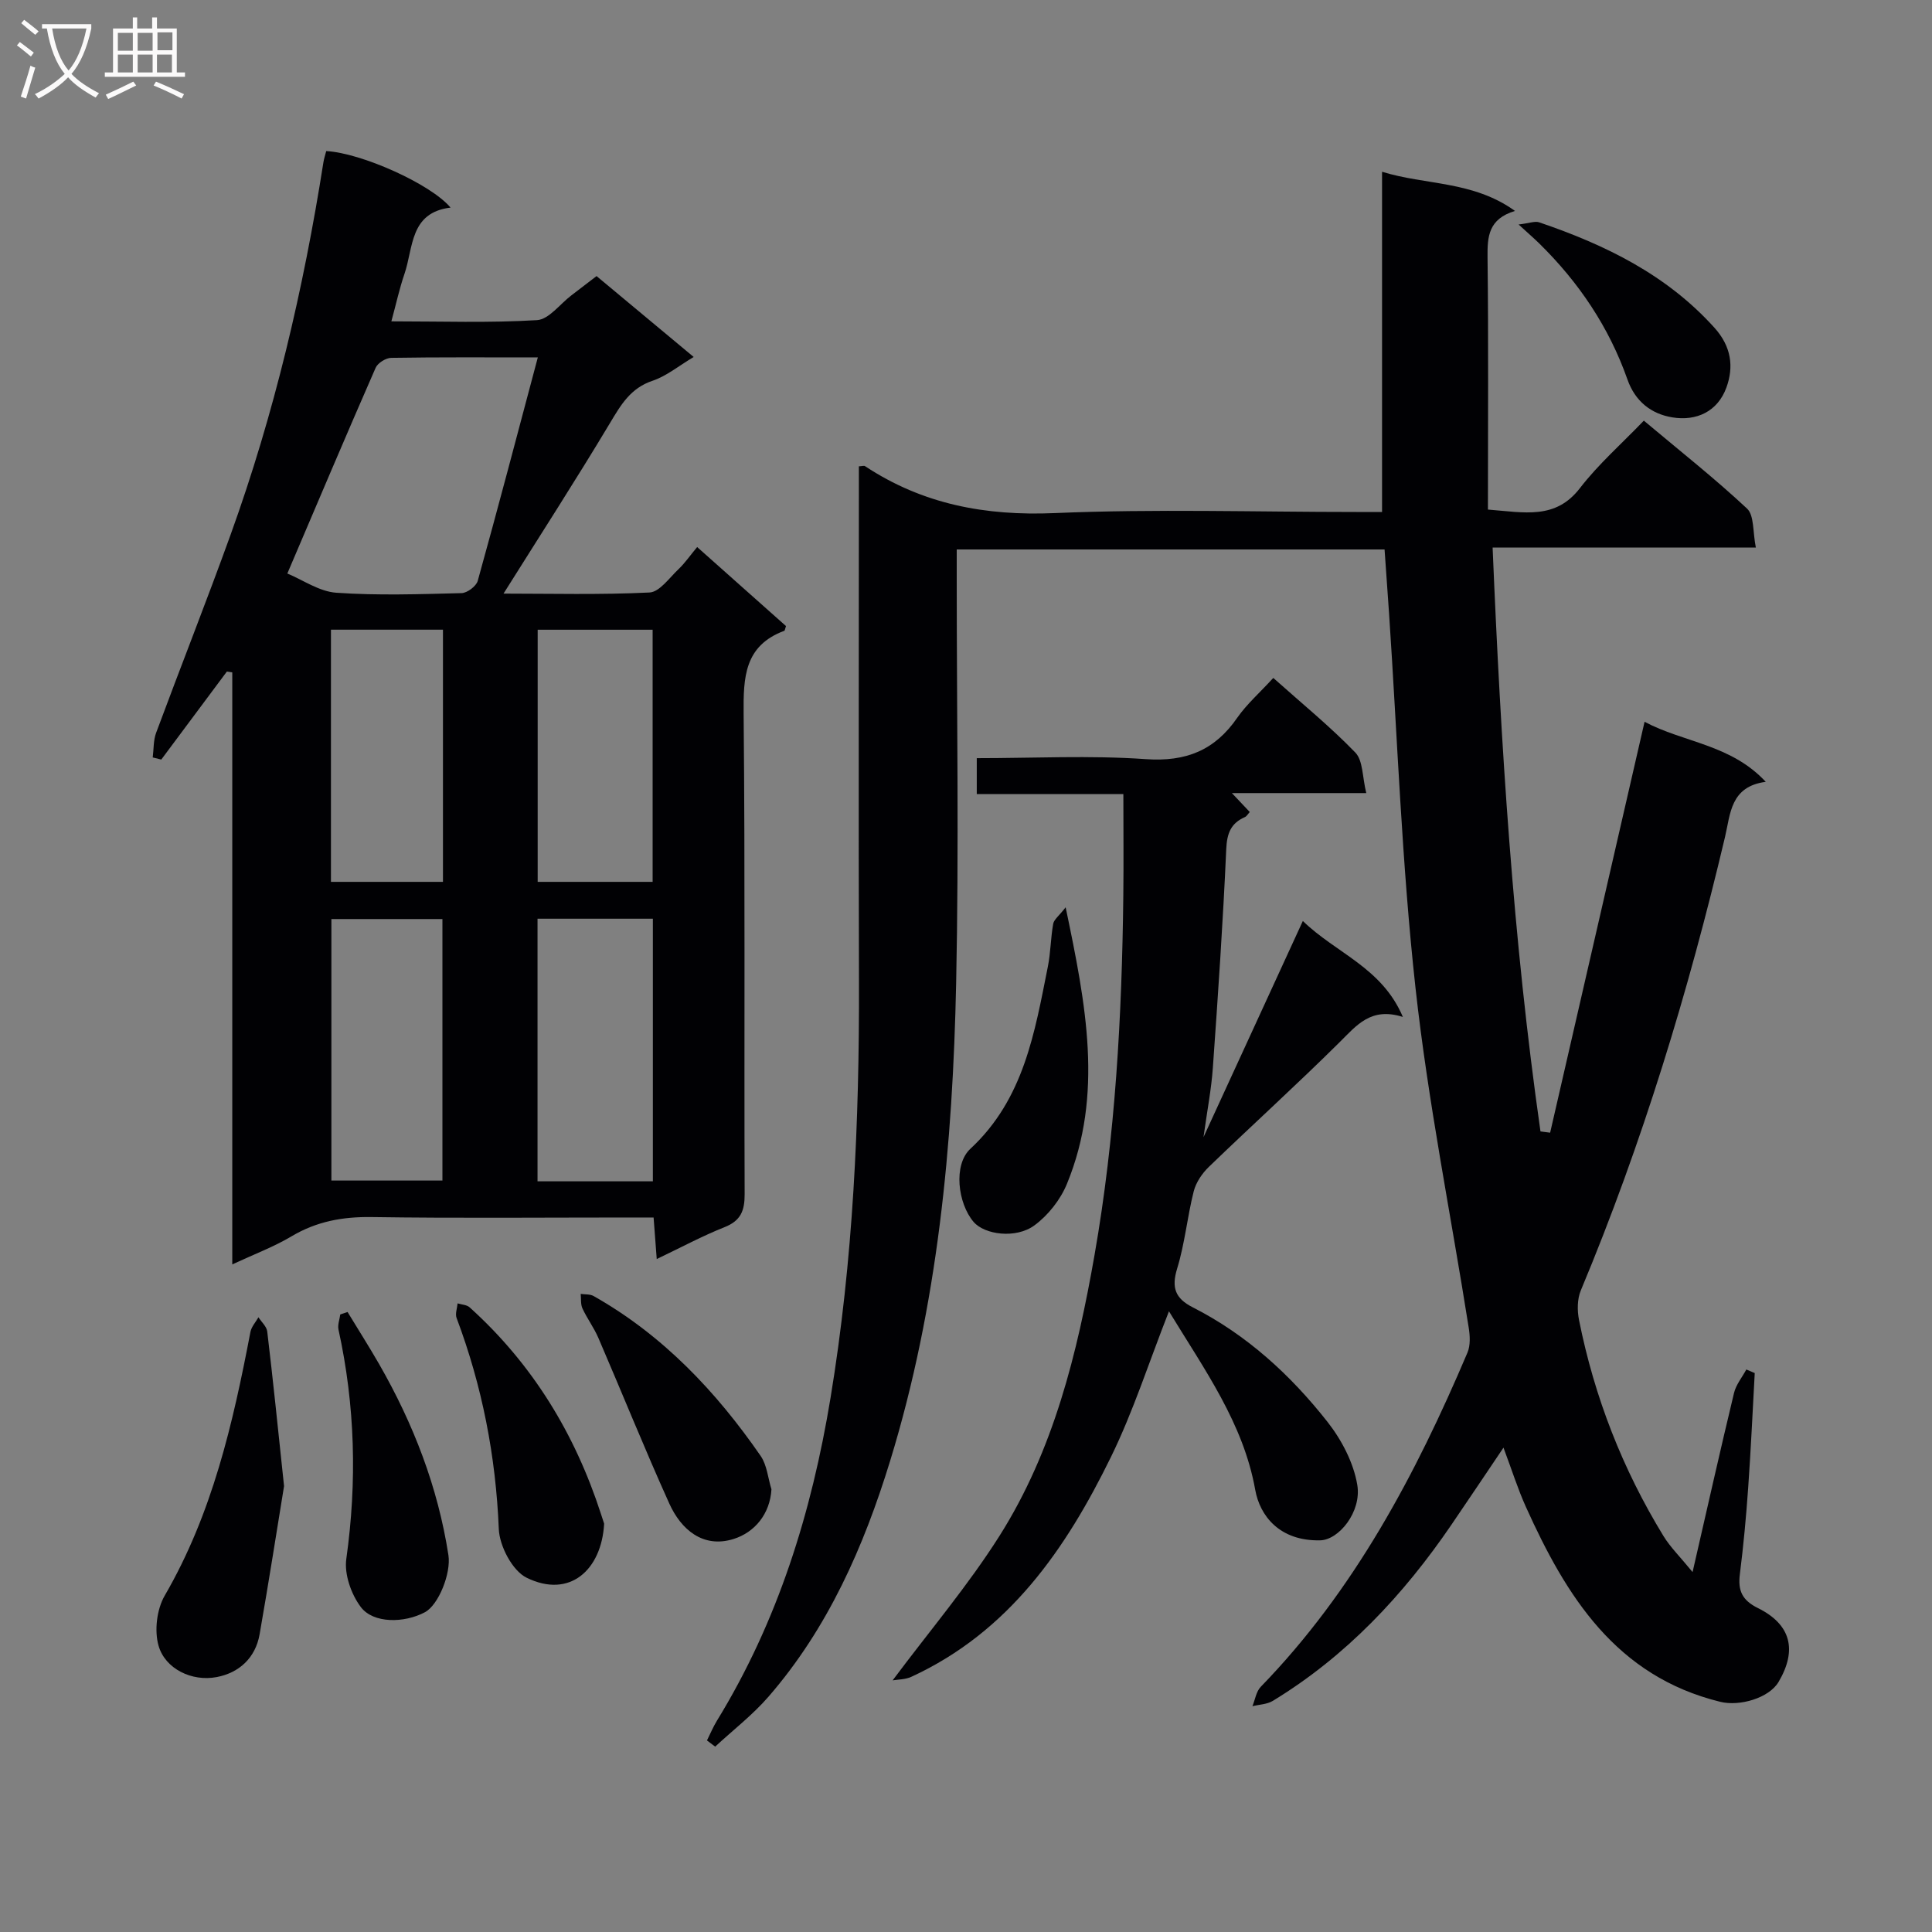 <svg enable-background="new 0 0 400 400" viewBox="0 0 400 400" xmlns="http://www.w3.org/2000/svg"><rect x="0" y="0" width="400" height="400" fill="#808080" stroke="none"/><g fill="#010104"><path d="m146.37 360.34c.68-1.36 1.27-2.79 2.06-4.08 12.63-20.59 19.61-43.13 23.52-66.83 4.7-28.49 5.97-57.18 5.89-86-.1-33.83-.02-67.66-.02-101.49 0-1.8 0-3.6 0-5.39.66-.03 1.06-.18 1.27-.04 11.95 7.9 24.93 10.33 39.27 9.72 20.79-.89 41.65-.23 62.49-.23h5.29c0-23.53 0-46.57 0-70.44 9 2.8 18.79 1.83 27.52 8.11-5.49 1.66-5.73 5.29-5.68 9.59.21 17.3.08 34.61.08 52.24 7.64.6 13.99 2.12 19.05-4.44 3.83-4.97 8.64-9.19 13.23-13.97 7.54 6.33 14.72 11.99 21.37 18.21 1.5 1.41 1.16 4.8 1.82 8.07-18.58 0-36.3 0-54.5 0 1.71 40.91 4.21 81.03 9.91 120.88.67.09 1.33.18 2 .26 6.48-28.18 12.95-56.36 19.55-85.07 8.12 4.32 17.84 4.64 25.09 12.43-7.33.97-7.3 6.61-8.43 11.4-7.58 32.06-17.14 63.47-29.86 93.9-.75 1.79-.76 4.17-.37 6.13 3.18 15.93 9.01 30.87 17.49 44.73 1.41 2.3 3.4 4.24 6.02 7.45 3.06-13.34 5.73-25.23 8.58-37.08.41-1.72 1.68-3.24 2.55-4.86.58.25 1.16.49 1.74.74-.44 7.93-.8 15.86-1.36 23.78-.42 5.96-.97 11.93-1.72 17.86-.43 3.39.46 5.39 3.73 7.01 6.88 3.4 8.17 8.71 4.28 15.3-1.96 3.32-8.03 5.11-12.08 4.11-21.6-5.31-31.88-21.85-40.21-40.31-1.7-3.76-2.94-7.73-4.66-12.31-3.8 5.64-7.25 10.79-10.75 15.92-9.95 14.59-21.81 27.26-37.01 36.51-1.19.72-2.81.75-4.22 1.1.56-1.36.78-3.04 1.73-4.02 19.35-19.92 32.07-43.94 42.79-69.18.64-1.5.53-3.49.26-5.18-3.7-23.43-8.42-46.74-11.01-70.28-2.84-25.75-3.74-51.71-5.48-77.58-.29-4.3-.6-8.6-.93-13.25-29.44 0-58.83 0-88.58 0v5.79c0 28 .47 56.01-.12 83.99-.7 33.46-3.79 66.72-13.67 98.93-5.45 17.75-12.86 34.61-25.18 48.81-3.29 3.79-7.34 6.91-11.04 10.34-.58-.42-1.14-.85-1.7-1.28z"/><path d="m46.97 139.04c-4.53 6.07-9.05 12.14-13.58 18.22-.59-.15-1.18-.3-1.77-.44.22-1.7.12-3.53.7-5.09 5.08-13.69 10.46-27.28 15.42-41.02 9.04-25.03 15.09-50.83 19.22-77.11.13-.8.39-1.57.58-2.32 7.21.37 21.64 6.8 25.74 11.7-8.48 1.03-7.67 8.29-9.55 13.76-1.01 2.94-1.67 5.99-2.7 9.79 10.35 0 20.27.35 30.15-.25 2.46-.15 4.75-3.33 7.11-5.12 1.71-1.3 3.4-2.6 5.22-4 6.63 5.52 13.11 10.92 20.11 16.75-3.12 1.86-5.63 3.95-8.51 4.92-4.57 1.53-6.55 4.97-8.82 8.76-7.06 11.78-14.52 23.33-22.04 35.31 9.81 0 20.04.27 30.22-.23 2.08-.1 4.1-3.02 5.99-4.81 1.32-1.25 2.37-2.79 3.88-4.6 6.54 5.82 12.55 11.17 18.39 16.36-.23.7-.25.94-.33.97-8.3 3.08-8.51 9.64-8.44 17.21.32 33.15.09 66.3.21 99.45.01 3.44-.81 5.49-4.16 6.82-4.59 1.82-8.96 4.18-14.04 6.6-.23-3.09-.42-5.49-.65-8.6-1.89 0-3.64 0-5.39 0-17.66 0-35.32.17-52.97-.09-6-.09-11.4.89-16.59 3.98-3.66 2.18-7.72 3.7-12.28 5.82 0-41.26 0-81.91 0-122.57-.39-.05-.76-.11-1.12-.17zm64.38-65.04c-10.76 0-20.57-.07-30.36.09-1.11.02-2.79 1.07-3.22 2.06-6.11 13.95-12.04 27.97-18.28 42.59 3.22 1.33 6.6 3.73 10.13 3.98 8.61.6 17.29.3 25.94.08 1.17-.03 3.04-1.43 3.35-2.54 4.21-15.13 8.2-30.34 12.44-46.26zm-.06 116.21v54.37h23.88c0-18.18 0-36.21 0-54.37-8.06 0-15.71 0-23.88 0zm23.83-7.63c0-17.59 0-34.92 0-52.2-8.23 0-15.99 0-23.8 0v52.2zm-66.51 7.7v54.14h22.99c0-18.31 0-36.21 0-54.14-7.85 0-15.3 0-22.99 0zm23.1-7.7c0-17.6 0-34.84 0-52.21-7.87 0-15.43 0-23.19 0v52.21z"/><path d="m263.62 140.36c5.99 5.35 11.81 10.09 16.99 15.45 1.6 1.66 1.43 5.02 2.26 8.39-9.55 0-18.11 0-27.82 0 1.74 1.85 2.66 2.82 3.7 3.92-.39.42-.64.89-1.01 1.05-2.92 1.29-3.71 3.36-3.86 6.63-.67 15.1-1.7 30.18-2.77 45.26-.31 4.43-1.17 8.83-1.94 14.38 7.03-15.29 13.58-29.56 20.57-44.76 6.91 6.72 16.35 9.6 20.71 19.87-6.62-2.11-9.57 1.74-13.09 5.22-8.85 8.78-18.11 17.16-27.08 25.82-1.39 1.34-2.66 3.21-3.13 5.05-1.34 5.29-1.84 10.82-3.44 16.02-1.22 3.98-.35 6.18 3.22 8 11.17 5.68 20.25 13.99 27.9 23.71 2.93 3.72 5.41 8.46 6.18 13.05.94 5.6-3.84 11.41-7.67 11.49-8.46.19-12.51-5.13-13.46-10.46-2.46-13.78-10.48-24.84-17.86-36.96-4.18 10.63-7.39 20.73-12 30.14-9.33 19.08-21.13 36.23-41.35 45.54-1.23.57-2.74.54-3.86.73 7.7-10.31 15.63-19.65 22.13-29.92 11.19-17.69 16.11-37.81 19.67-58.14 4.31-24.6 5.68-49.5 5.96-74.45.08-6.79.01-13.59.01-20.99-10.67 0-20.4 0-30.35 0 0-2.71 0-4.79 0-7.43 11.76 0 23.41-.61 34.96.2 8.36.59 14.33-1.82 19-8.61 1.97-2.81 4.65-5.16 7.43-8.2z"/><path d="m58.81 307.68c-1.44 8.83-3.15 19.77-5.06 30.68-.86 4.9-4.25 7.98-8.88 8.86-5.16.99-10.67-1.71-12.04-6.48-.9-3.13-.37-7.55 1.27-10.38 9.86-16.98 14.13-35.66 17.75-54.6.21-1.08 1.09-2.03 1.66-3.03.63.98 1.7 1.91 1.82 2.96 1.18 9.87 2.19 19.77 3.48 31.99z"/><path d="m220.63 187.85c4.22 20.14 7.87 38.74.27 57.25-1.34 3.27-3.88 6.5-6.72 8.59-3.84 2.84-10.35 1.94-12.61-.71-3.28-3.85-4.24-11.82-.66-15.14 11.08-10.28 13.31-24.06 16.04-37.72.58-2.9.58-5.92 1.1-8.84.15-.89 1.17-1.62 2.58-3.43z"/><path d="m125.08 315.46c-.52 9.55-7.11 15.58-16.05 11.19-2.95-1.45-5.61-6.55-5.76-10.09-.62-15.09-3.44-29.6-8.74-43.69-.32-.86.12-2 .21-3.02.84.26 1.89.28 2.49.82 13.02 11.74 21.81 26.17 27.19 42.77.26.78.51 1.56.66 2.02z"/><path d="m71.96 271.64c2.18 3.59 4.44 7.14 6.54 10.79 7.08 12.34 12.15 25.41 14.34 39.54.58 3.77-2.05 10.32-4.86 11.82-4.29 2.29-10.69 2.36-13.27-1.06-2-2.64-3.46-6.8-3.01-9.98 2.24-15.98 1.83-31.75-1.62-47.48-.21-.97.23-2.08.37-3.13.5-.17 1-.33 1.51-.5z"/><path d="m159.72 308.34c-.29 5.09-3.46 8.93-7.87 10.3-6.28 1.95-10.84-1.93-13.29-7.37-5.11-11.32-9.75-22.85-14.67-34.26-.91-2.12-2.33-4.01-3.3-6.11-.4-.87-.26-2-.36-3.01.9.13 1.93.02 2.67.44 14.34 8.11 25.36 19.75 34.61 33.14 1.29 1.9 1.49 4.56 2.21 6.87z"/><path d="m314.41 46.48c2.21-.26 3.37-.75 4.26-.45 13.67 4.65 26.39 10.83 36.31 21.85 3.47 3.86 4.03 8.07 2.44 12.39-1.81 4.92-6.17 6.97-11.2 6.14-4.37-.72-7.69-3.32-9.28-7.86-3.82-10.85-10.1-20.15-18.29-28.18-1.03-1.01-2.12-1.95-4.24-3.89z"/></g><path d="m6.4 11.7c-1-.8-1.9-1.6-2.9-2.3l.6-.7c.9.7 1.9 1.4 2.9 2.2zm-2.1 8.3c.7-2.1 1.4-4.2 2-6.4.2.1.6.3 1 .4-.7 2.3-1.3 4.4-1.9 6.4zm3-12.8c-1.1-.9-2.1-1.7-2.9-2.4l.6-.7c1 .8 2 1.5 3 2.4zm1.4-1.3v-.9h10.2v.9c-.9 4.2-2.3 7.3-4.1 9.4 1.3 1.4 3.2 2.7 5.7 4-.2.2-.4.5-.7.9-2.5-1.4-4.4-2.7-5.7-4.2-1.4 1.5-3.5 3-6.1 4.4 0 0 0 0-.1-.1-.3-.4-.5-.7-.7-.8 2.7-1.3 4.7-2.8 6.2-4.2-1.8-2.2-3-5.3-3.7-9.4zm9.2 0h-7.1c.6 3.8 1.7 6.7 3.4 8.7 1.7-2 2.9-4.8 3.7-8.7z" fill="#fbfafa"/><path d="m31.6 3.6h.9v2.3h4.1v9.1h1.7v.9h-16.6v-.9h1.7v-9.1h4.1v-2.3h.9v2.3h3.1v-2.3zm-4 13.3.6.8c-1.9.9-3.8 1.9-5.8 2.8-.2-.3-.3-.6-.5-.9 2-.9 3.9-1.8 5.7-2.7zm-3.2-10.1v3.7h3.1v-3.7zm0 4.5v3.7h3.1v-3.7zm4.1-4.5v3.7h3.1v-3.7zm0 4.5v3.7h3.1v-3.7zm9.1 9.1c-2.1-1.1-4.1-2-5.8-2.7l.5-.8c2.2.9 4.1 1.8 5.8 2.6zm-1.9-13.7h-3.1v3.7h3.1v-3.6zm-3.2 4.6v3.7h3.1v-3.7z" fill="#fbfafa"/></svg>